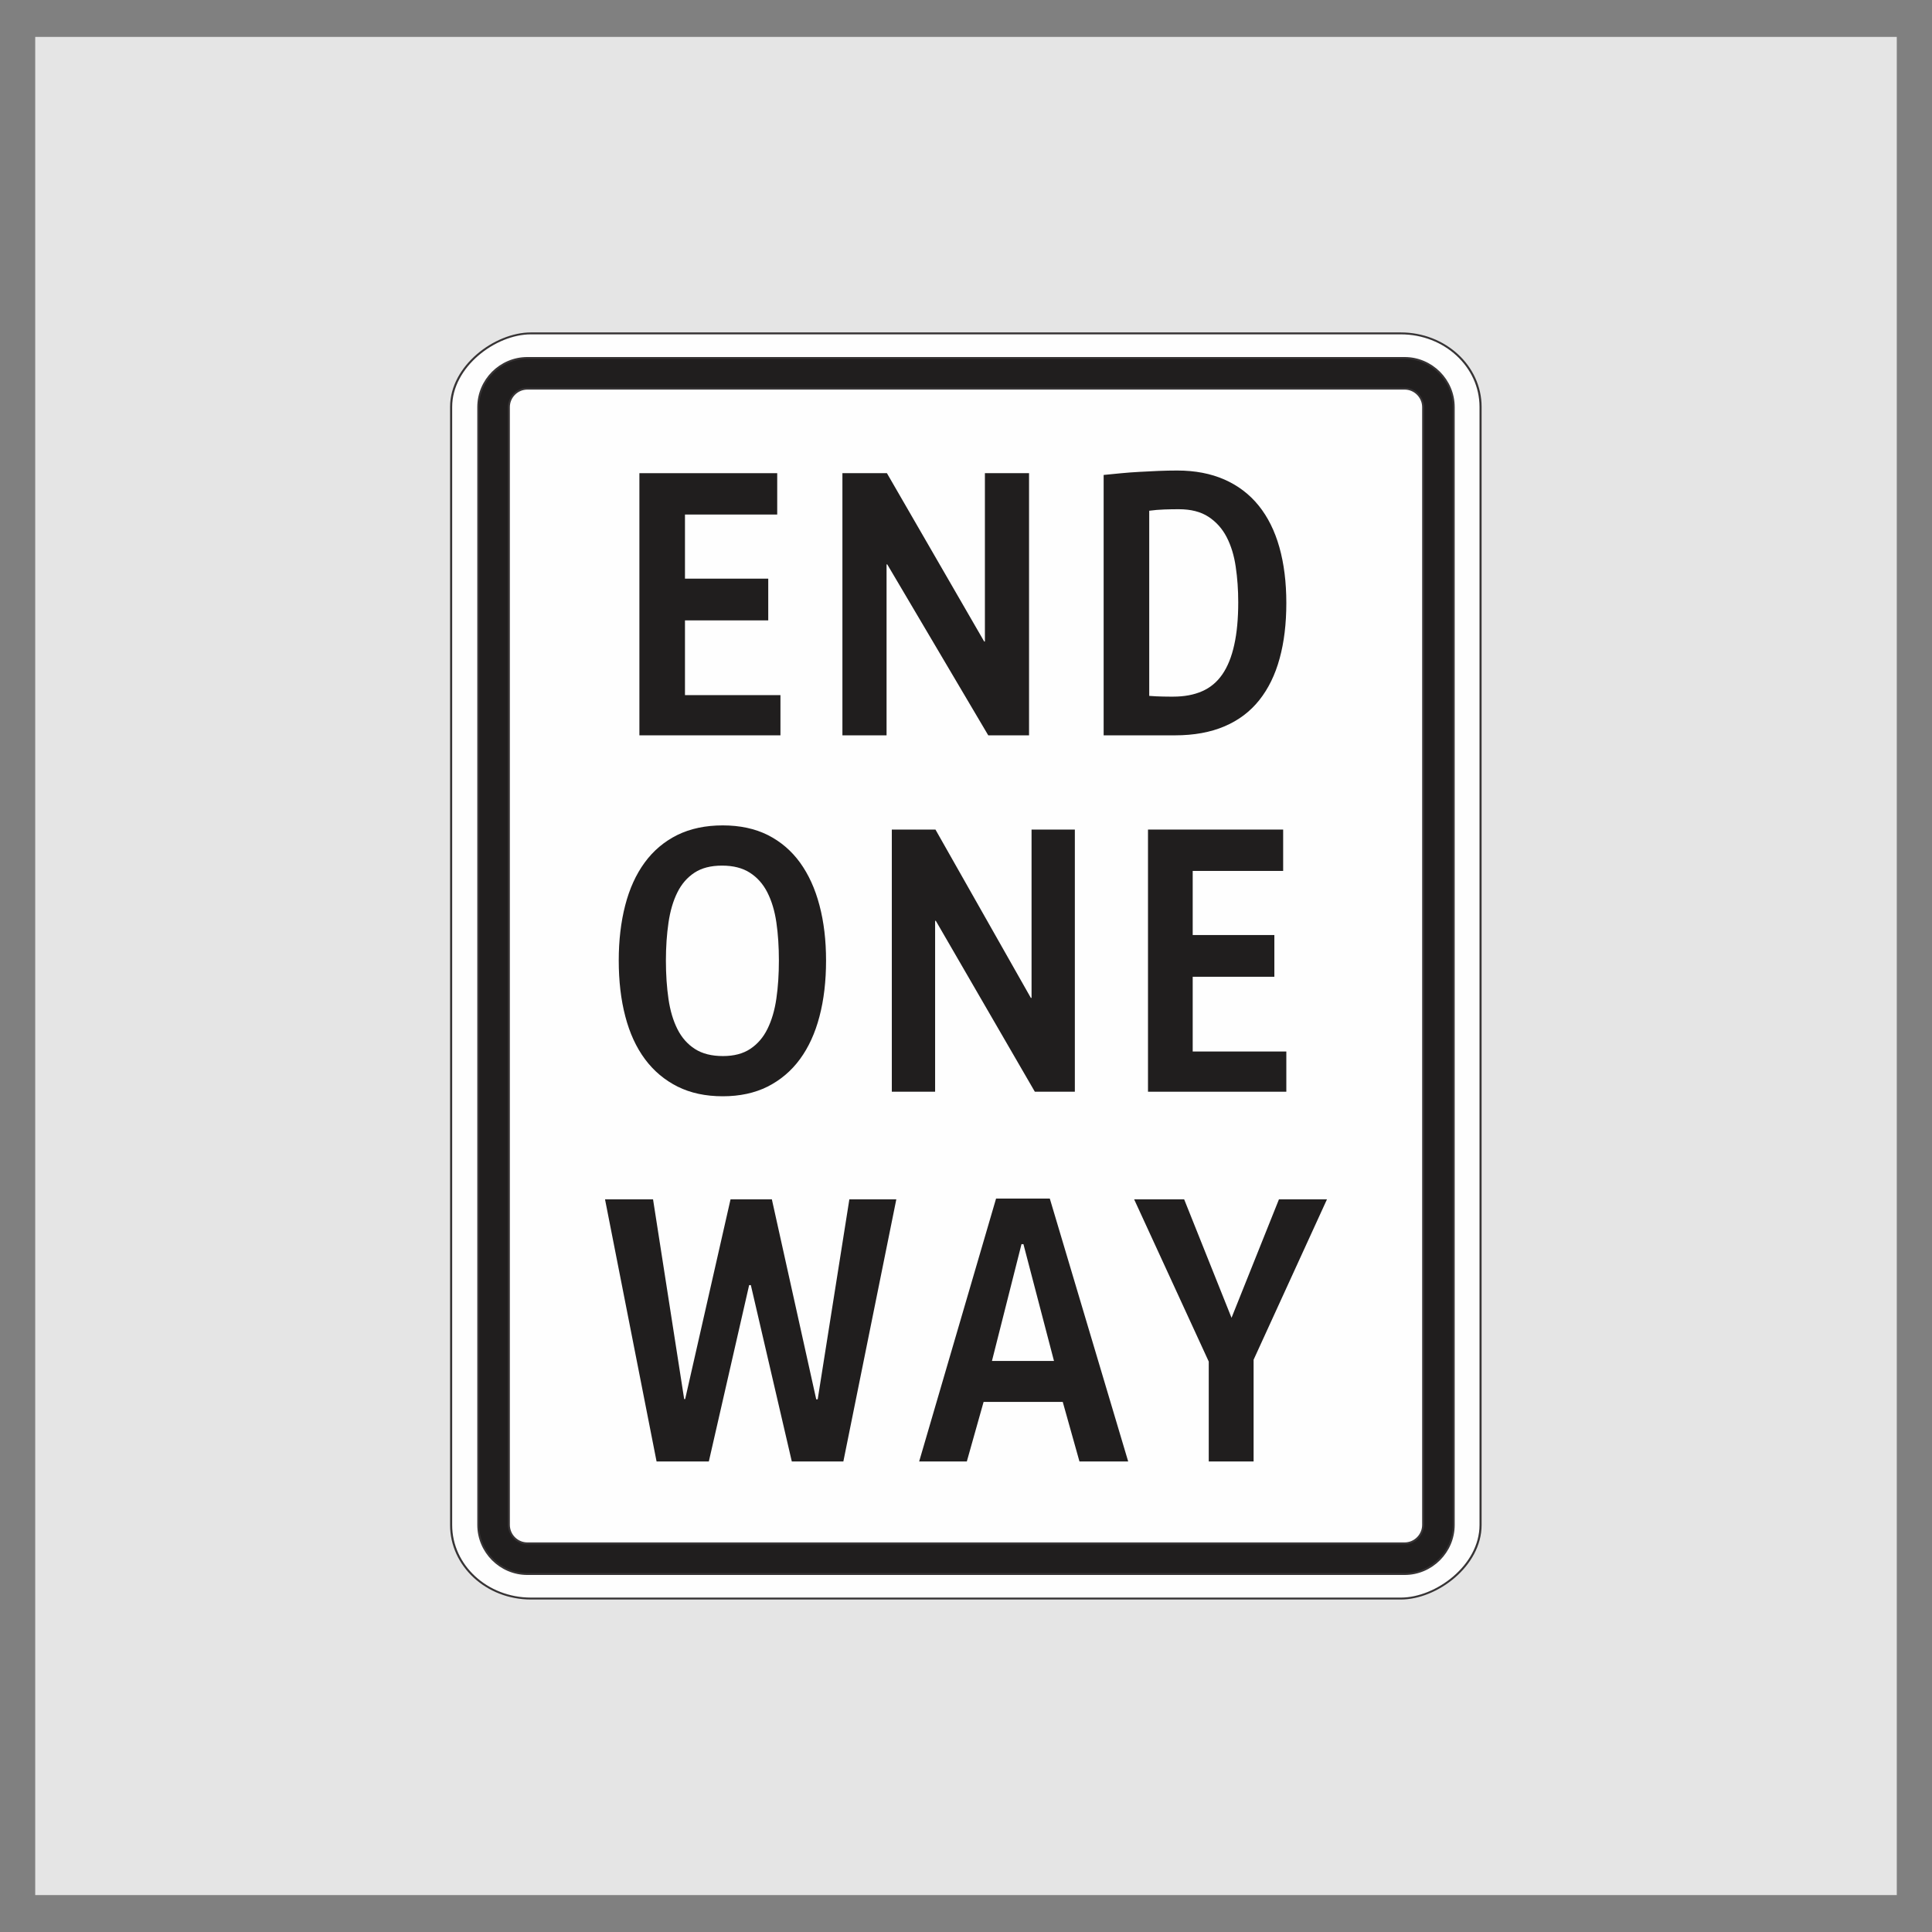 <?xml version="1.0" encoding="UTF-8"?> <svg xmlns="http://www.w3.org/2000/svg" xmlns:xlink="http://www.w3.org/1999/xlink" xmlns:xodm="http://www.corel.com/coreldraw/odm/2003" xml:space="preserve" width="203.2mm" height="203.2mm" version="1.1" shape-rendering="geometricPrecision" text-rendering="geometricPrecision" image-rendering="optimizeQuality" fill-rule="evenodd" clip-rule="evenodd" viewBox="0 0 20320 20320" data-name="Layer 1"><rect x="0" y="0" width="20320" height="20320" fill="#808080" stroke="none"/> <g id="Layer_x0020_1">  <rect fill="#E5E5E5" x="370.44" y="388.22" width="19579.1" height="19543.53"></rect> <g id="_2872826601120"> <g> <rect fill="#FEFEFE" stroke="#373435" stroke-width="20" stroke-miterlimit="22.926" transform="matrix(2.90417E-14 -1.013 1.099 2.68953E-14 4744.82 16812.9)" width="13135.7" height="9851.78" rx="762.94" ry="762.94"></rect> <path fill="#201E1E" stroke="#373435" stroke-width="20" stroke-miterlimit="22.926" d="M5352.46 16038.09l0 -11756.18c0,-106.93 87.75,-194.41 194.41,-194.41l9226.26 0c106.66,0 194.41,87.75 194.41,194.41l0 11756.18c0,106.66 -87.47,194.41 -194.41,194.41l-9226.26 0c-106.94,0 -194.41,-87.48 -194.41,-194.41zm-322.43 0l0 -11756.18c0,-284.26 232.85,-516.83 516.84,-516.83l9226.26 0c283.99,0 516.83,232.84 516.83,516.83l0 11756.18c0,283.99 -232.57,516.83 -516.83,516.83l-9226.26 0c-284.26,0 -516.84,-232.57 -516.84,-516.83z"></path> </g> <g> <polygon fill="#201E1E" fill-rule="nonzero" points="6724.9,7733.97 6724.9,4976.74 8174.44,4976.74 8174.44,5411.67 7204.31,5411.67 7204.31,6086.02 8080.07,6086.02 8080.07,6524.94 7204.31,6524.94 7204.31,7311.01 8208.42,7311.01 8208.42,7733.97 "></polygon> <polygon id="_1" fill="#201E1E" fill-rule="nonzero" points="10394.05,7733.97 9332.06,5936.38 9324.51,5936.38 9324.51,7733.97 8860.2,7733.97 8860.2,4976.74 9328.29,4976.74 10351.27,6747.06 10358.82,6747.06 10358.82,4976.74 10823.12,4976.74 10823.12,7733.97 "></polygon> <path id="_2" fill="#201E1E" fill-rule="nonzero" d="M13023.24 6332.08c0,-129.02 -8.81,-252.71 -26.43,-371.09 -16.98,-118.37 -49.07,-222.12 -95,-311.23 -46.55,-89.78 -110.1,-160.94 -191.26,-214.15 -81.16,-53.2 -184.97,-79.8 -312.05,-79.8 -49.07,0 -100.03,0.67 -153.51,2.66 -52.85,2 -105.7,5.99 -157.91,13.3l0 1947.22c50.33,3.99 95,5.98 133.37,6.65 38.38,1.33 77.38,1.33 117.65,1.33 117.02,0 218.31,-18.62 304.51,-56.53 86.19,-37.24 157.28,-96.43 213.28,-177.56 55.99,-81.14 97.52,-184.22 125.2,-309.91 28.31,-126.35 42.15,-276.65 42.15,-450.89zm505.83 10.64c0,216.8 -23.28,410.99 -70.46,582.57 -46.56,171.58 -118.29,317.89 -213.91,438.26 -95.64,120.37 -217.06,212.14 -364.9,275.32 -147.85,63.18 -321.49,95.1 -521.56,95.1l-750.57 0 0 -2738.61c57.25,-5.32 118.28,-11.3 182.45,-17.95 64.17,-5.99 130.23,-11.31 196.92,-14.63 66.69,-3.99 134.01,-7.32 200.7,-9.98 66.69,-2.66 131.48,-3.99 194.4,-3.99 187.49,0 352.95,31.92 496.4,95.1 143.44,63.18 263.61,154.95 359.87,273.99 96.26,119.71 169.23,265.35 217.68,438.26 48.45,172.24 72.98,367.76 72.98,586.56z"></path> <path fill="#201E1E" fill-rule="nonzero" d="M8192.06 10103c0,-145.64 -8.64,-279.31 -26.53,-401.68 -17.89,-122.37 -49.98,-227.44 -95.02,-315.89 -45.04,-88.45 -106.12,-156.95 -183.86,-206.83 -77.75,-49.87 -175.23,-74.48 -292.46,-74.48 -117.84,0 -214.1,24.61 -289.99,74.48 -75.88,49.88 -136.35,119.05 -180.16,208.16 -44.43,89.11 -75.27,194.85 -93.17,317.22 -17.89,122.37 -27.15,255.37 -27.15,399.02 0,146.97 9.26,281.97 27.15,404.34 17.9,122.37 49.37,228.11 94.4,317.22 45.04,89.12 106.13,158.28 183.86,208.16 77.75,49.87 175.85,74.48 294.93,74.48 116,0 211.63,-25.27 287.53,-75.81 75.89,-50.55 136.35,-120.37 180.16,-209.49 44.42,-89.78 75.89,-195.52 93.78,-319.21 17.89,-123.04 26.53,-256.04 26.53,-399.69zm496.06 -1.33c0,216.8 -22.83,412.99 -69.1,588.56 -45.66,175.56 -114.77,325.86 -205.46,449.56 -91.32,124.36 -204.85,220.12 -339.97,288.62 -135.74,67.84 -293.07,101.75 -472,101.75 -180.77,0 -338.72,-33.91 -475.08,-101.75 -136.36,-68.5 -250.5,-164.26 -343.05,-288.62 -91.93,-123.7 -161.04,-274 -206.69,-449.56 -46.28,-175.57 -69.1,-371.76 -69.1,-588.56 0,-211.48 22.82,-405 67.86,-579.24 45.05,-174.91 112.91,-324.54 204.23,-449.57 91.31,-125.02 205.45,-221.45 342.43,-289.95 137.59,-67.83 297.39,-101.75 479.4,-101.75 180.79,0 338.73,33.92 474.47,101.75 135.12,68.5 248.03,164.93 338.73,289.95 90.09,125.03 158.57,274.66 204.23,449.57 46.27,174.24 69.1,367.76 69.1,579.24z"></path> <polygon id="_1_86" fill="#201E1E" fill-rule="nonzero" points="10884.01,11482.28 9842.53,9684.69 9835.12,9684.69 9835.12,11482.28 9379.78,11482.28 9379.78,8725.05 9838.82,8725.05 10842.05,10495.37 10849.46,10495.37 10849.46,8725.05 11304.8,8725.05 11304.8,11482.28 "></polygon> <polygon id="_2_87" fill="#201E1E" fill-rule="nonzero" points="12074.19,11482.28 12074.19,8725.05 13495.75,8725.05 13495.75,9159.98 12544.35,9159.98 12544.35,9834.33 13403.2,9834.33 13403.2,10273.25 12544.35,10273.25 12544.35,11059.32 13529.07,11059.32 13529.07,11482.28 "></polygon> <polygon fill="#201E1E" fill-rule="nonzero" points="8870.1,15371.18 8327.9,15371.18 7897.1,13516.4 7879.16,13516.4 7455.17,15371.18 6905.54,15371.18 6363.34,12613.95 6868.41,12613.95 7195.83,14714.79 7206.36,14714.79 7683.57,12613.95 8118.07,12613.95 8584.77,14717.45 8600.24,14717.45 8933.23,12613.95 9427.16,12613.95 "></polygon> <path id="_1_88" fill="#201E1E" fill-rule="nonzero" d="M10764.1 13085.46l-20.43 0 -310.71 1228.32 652.38 0 -321.24 -1228.32zm589.25 2285.72l-175.79 -626.46 -832.49 0 -176.4 626.46 -501.36 0 808.98 -2765.21 565.1 0 824.45 2765.21 -512.49 0z"></path> <polygon id="_2_89" fill="#201E1E" fill-rule="nonzero" points="13184.83,14301.14 13184.83,15371.18 12713.19,15371.18 12713.19,14320.43 11928.36,12613.95 12454.46,12613.95 12952.73,13860.22 13451.6,12613.95 13956.67,12613.95 "></polygon> </g> </g> </g> </svg> 